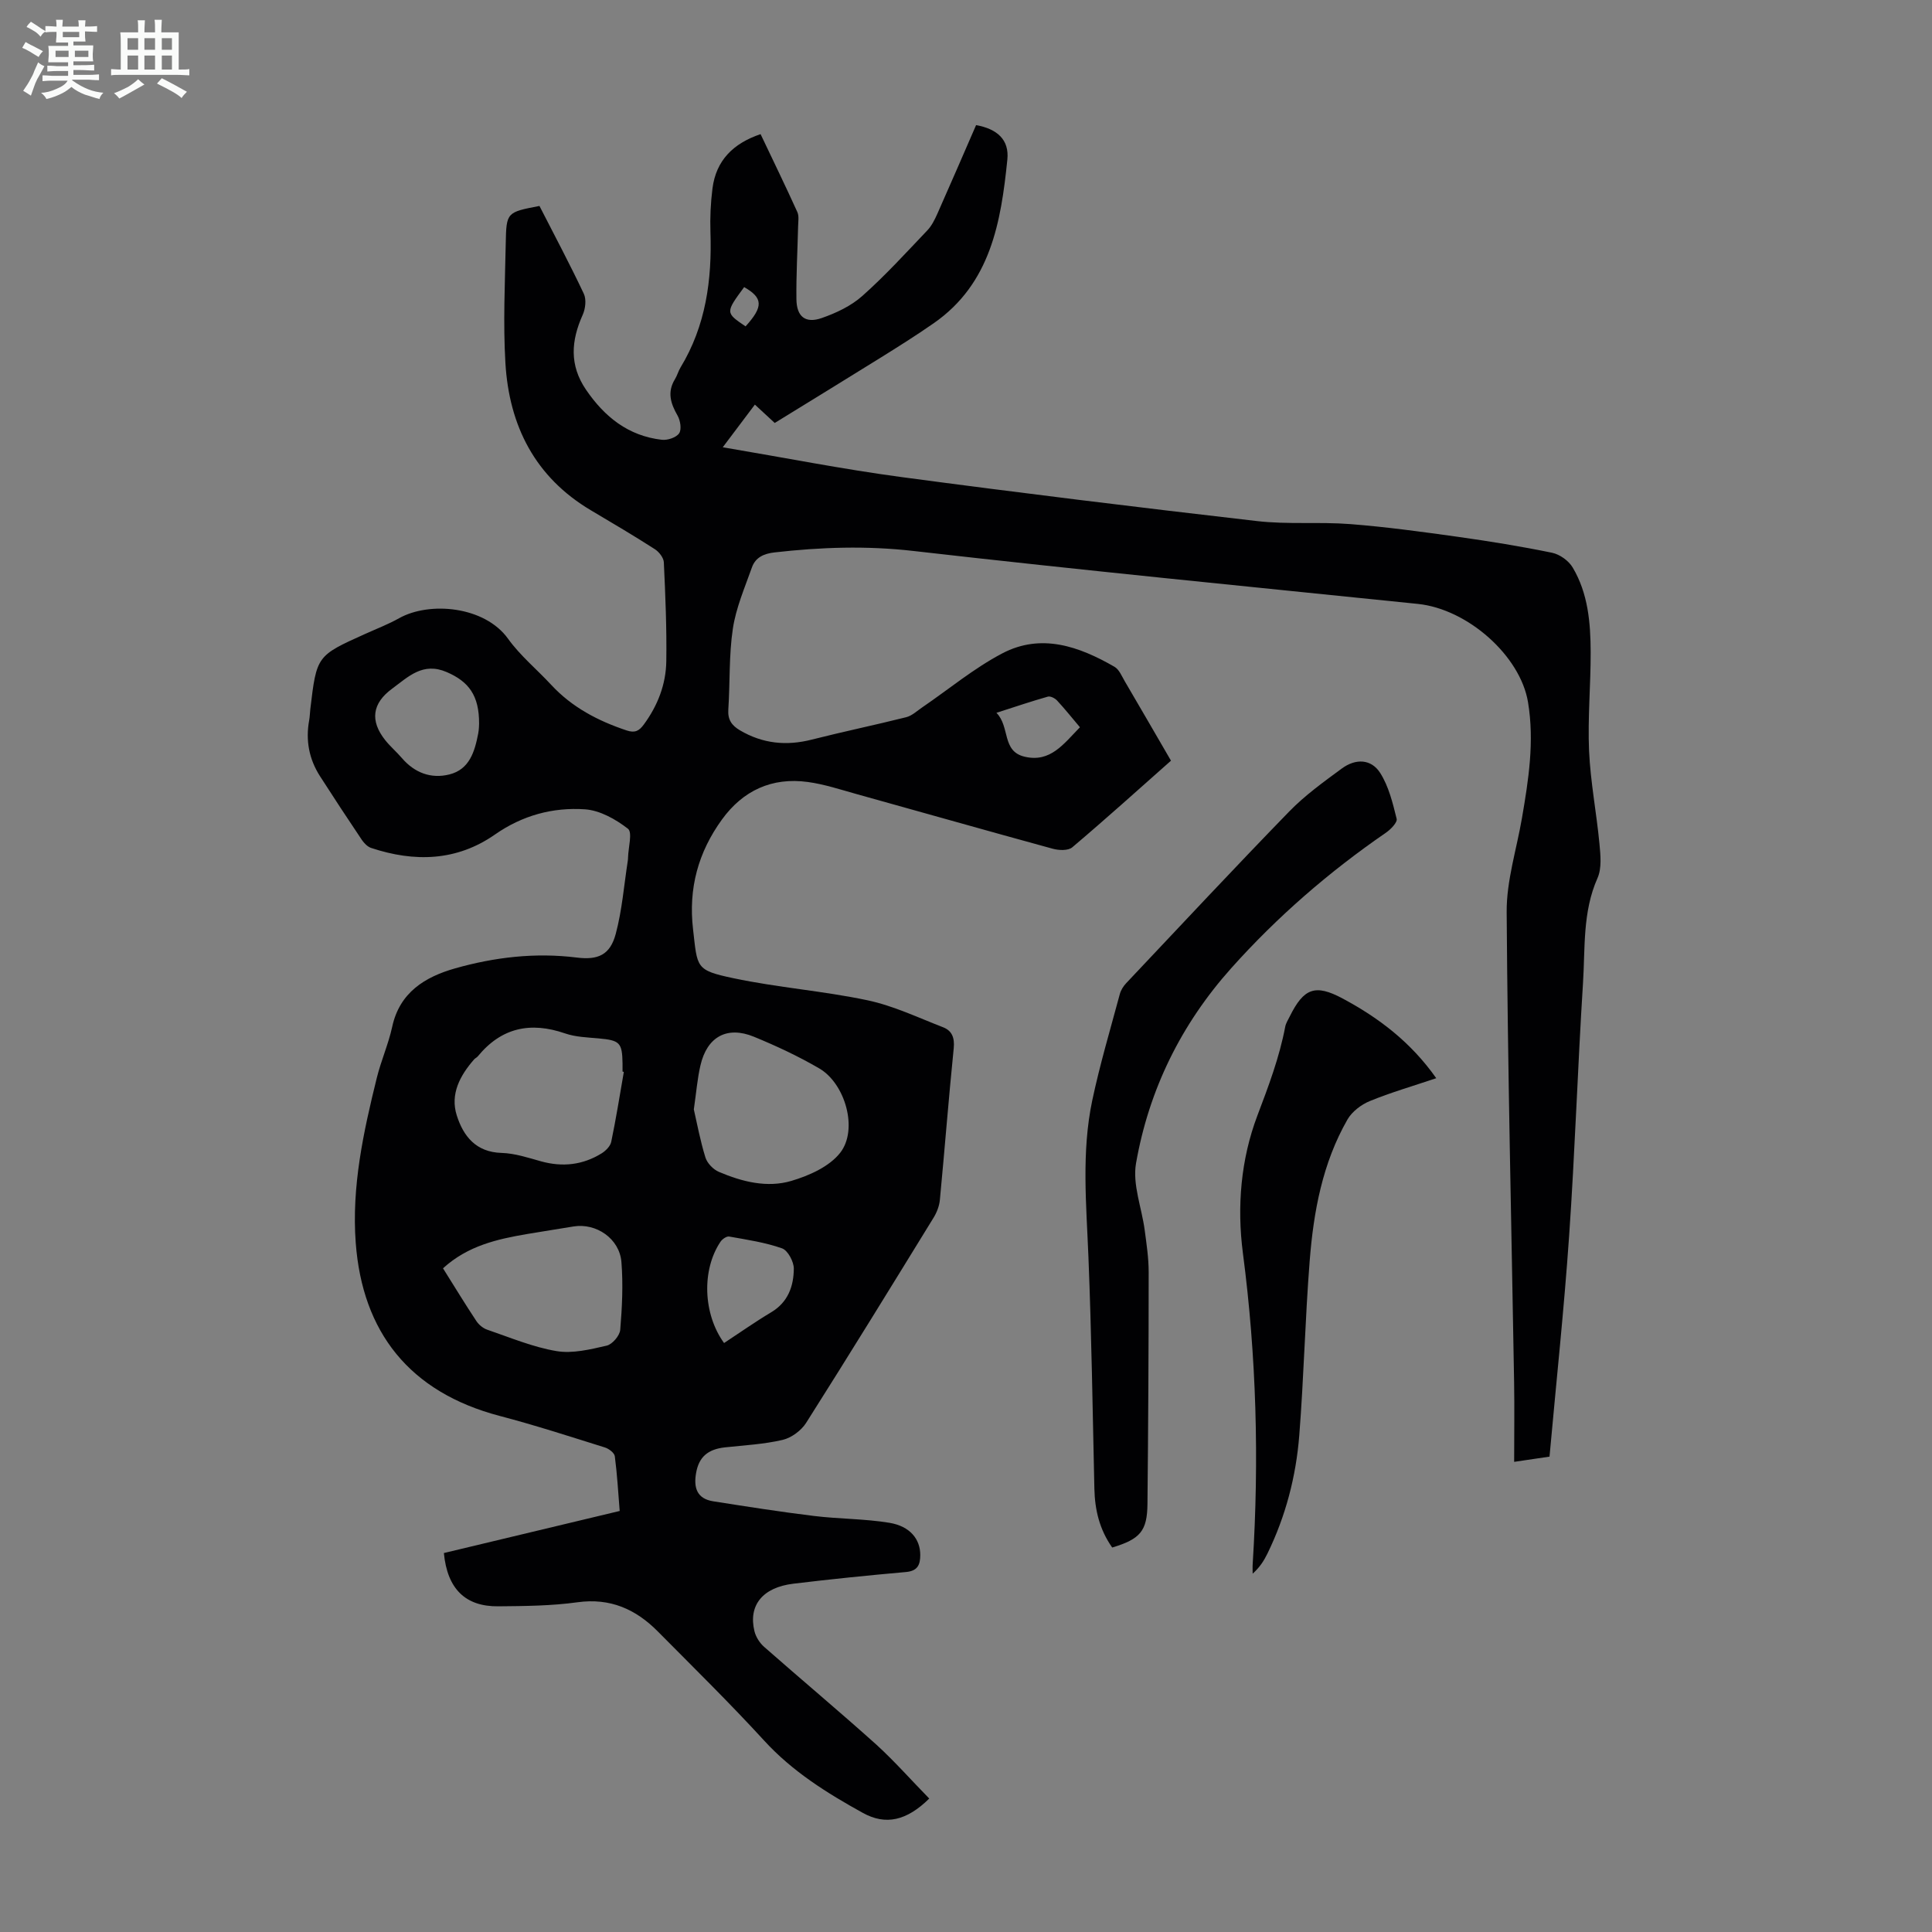<svg enable-background="new 0 0 400 400" viewBox="0 0 400 400" xmlns="http://www.w3.org/2000/svg"><rect x="0" y="0" width="400" height="400" fill="#808080" stroke="none"/><path d="m6.8 9.5c.6.3 1.3.7 2.1 1.1-.4.4-.7.8-.9 1.2-.7-.4-1.3-.8-1.8-1.1s-1.1-.6-1.6-.8c.2-.4.5-.8.7-1.2.4.2.8.5 1.5.8zm.9 6.9c-.3.6-.5 1.1-.7 1.7s-.4 1.1-.6 1.7c-.6-.4-1.1-.7-1.6-1 .7-1 1.2-1.8 1.5-2.4.3-.5.6-1.1.8-1.7.3-.6.5-1.2.8-1.8.3.3.8.6 1.3.8-.7 1.3-1.2 2.2-1.5 2.7zm.1-11c.4.3 1 .7 1.7 1.1-.5.2-.8.6-1.1 1.1-.5-.6-1-1-1.4-1.2s-.9-.6-1.5-.8c.2-.4.5-.7.9-1.1.5.3.9.6 1.4.9zm10.5 13.1c1 .4 2 .6 3.1.7-.4.4-.7.8-.8 1.3-.9-.2-1.9-.6-3-.9-1-.4-2-.9-2.8-1.6-.5.4-1.1.9-1.9 1.3s-1.9.9-3.3 1.2c-.1-.3-.5-.8-1.1-1.3 1 0 2.1-.3 3.2-.8 1.2-.5 1.9-1 2.3-1.7h-3.2c-.4 0-1 0-2 .1v-1.2c1 0 1.7.1 2 .1h3.3v-1h-2.3c-.2 0-.9 0-2 .1v-1.2c1.2 0 1.9.1 2 .1h2.3v-.8h-4.1c0-.7.1-1.2.1-1.6 0-.5 0-1.1-.1-1.8h4.1v-.7h-2.5c0-.6.1-1.1.1-1.6v-.6h-.5c-.4 0-1 0-1.8.1v-1.3c1.2 0 1.9.1 2.1.1h.2c0-.3 0-.8-.1-1.4h1.4c0 .6-.1 1-.1 1.4h3.4c0-.4 0-.8-.1-1.3h1.5c0 .4-.1.9-.1 1.3.7 0 1.5 0 2.5-.1v1.2c-1 0-1.8-.1-2.5-.1v.6c0 .3 0 .8.1 1.5h-2.5v.8h4.1c0 .7-.1 1.3-.1 1.8s0 1 .1 1.5h-4.1v.8h1.4c.8 0 1.8 0 2.9-.1v1.2c-1 0-1.9-.1-2.8-.1h-1.5v1h3.2c.3 0 1 0 2.1-.1v1.2c-1.1 0-1.8-.1-2.1-.1h-3.4l-.1.1c1.4 1 2.4 1.5 3.4 1.9zm-4.1-6.7v-1.3h-2.7v1.3zm2.2-4.1v-1.1h-3.4v1.1zm1.9 4.1v-1.3h-2.8v1.3z" fill="#fafbfa"/><path d="m37 6.7v2.3 5.4c1 0 1.8 0 2.2-.1v1.3c-.6 0-1.5-.1-2.5-.1h-11.9c-.7 0-1.3 0-1.8.1v-1.3c.5 0 1.1.1 2 .1v-5.2c0-1 0-1.8-.1-2.5h3.7c0-1.3 0-2.1-.1-2.5h1.5c0 .4-.1 1.3-.1 2.5h2.2c0-1.2 0-2.1-.1-2.6h1.5c0 .4-.1 1.3-.1 2.6zm-12.3 13.7c-.3-.4-.7-.8-1.1-1.1 1.1-.4 2.1-.9 2.9-1.3.8-.5 1.5-1 2.1-1.6.4.4.9.8 1.3 1.1-2.5 1.4-4.2 2.4-5.2 2.9zm3.9-10.1v-2.4h-2.2v2.4zm0 4.1v-2.9h-2.2v2.9zm3.5-4.1v-2.4h-2.2v2.4zm0 4.1v-2.9h-2.2v2.9zm.4 2.9 1-1.1c.6.3 1.4.7 2.5 1.3s2 1.1 2.7 1.5c-.4.4-.8.8-1.1 1.3-.8-.8-2.5-1.7-5.1-3zm3.1-7v-2.4h-2.1v2.4zm0 4.1v-2.9h-2.1v2.9z" fill="#fafbfa"/><g fill="#010103"><path d="m192.39 372.37c-4.68 4.61-9.01 5.58-13.73 2.98-7.44-4.11-14.6-8.58-20.46-14.99-7.1-7.75-14.62-15.13-22.02-22.6-4.55-4.59-9.83-6.96-16.6-6.03-5.41.75-10.93.79-16.41.84-6.82.07-10.56-3.61-11.27-11.03 11.95-2.86 23.96-5.73 36.4-8.71-.31-3.84-.52-7.6-1.01-11.33-.09-.69-1.21-1.55-2.03-1.81-7.23-2.26-14.45-4.61-21.78-6.53-18.73-4.92-28.45-17.37-29.83-35.85-.87-11.63 1.59-22.94 4.36-34.14.88-3.57 2.41-7 3.19-10.58 1.54-7.14 6.82-10.33 12.99-12.09 8.2-2.33 16.65-3.32 25.21-2.25 4.4.55 6.91-.52 8.08-4.89 1.32-4.92 1.71-10.09 2.5-15.16.03-.22.05-.45.05-.67.05-2.05.95-5.2-.02-5.95-2.53-1.96-5.81-3.81-8.9-4.02-6.64-.45-12.95 1.25-18.62 5.21-7.95 5.55-16.68 5.76-25.64 2.79-.76-.25-1.47-.99-1.94-1.68-2.93-4.36-5.82-8.75-8.66-13.18-2.27-3.54-3-7.42-2.24-11.57.14-.77.15-1.56.24-2.34 1.31-11.02 1.31-11.02 11.37-15.55 2.34-1.06 4.76-1.98 7-3.24 6.3-3.53 17.73-2.51 22.57 4.25 2.52 3.51 5.98 6.35 8.94 9.55 4.31 4.65 9.68 7.45 15.61 9.43 1.72.57 2.58.11 3.58-1.26 2.87-3.92 4.56-8.3 4.63-13.08.1-6.82-.19-13.65-.51-20.46-.04-.96-1-2.18-1.88-2.74-4.33-2.78-8.76-5.4-13.19-8.02-11.6-6.87-16.96-17.52-17.73-30.51-.49-8.25-.09-16.56.07-24.84.12-6.39.23-6.38 6.98-7.68 3.07 6.01 6.28 12.02 9.18 18.17.56 1.18.34 3.11-.23 4.38-2.4 5.34-2.79 10.4.69 15.5 3.85 5.64 8.76 9.56 15.68 10.36 1.18.14 2.98-.45 3.59-1.33.56-.8.26-2.67-.32-3.68-1.44-2.51-2.18-4.86-.54-7.53.47-.76.69-1.66 1.15-2.42 5.25-8.65 6.53-18.14 6.2-28.03-.1-3.01.04-6.05.42-9.04.74-5.81 4.29-9.33 9.96-11.25 2.58 5.43 5.17 10.75 7.61 16.13.38.84.18 1.96.16 2.95-.12 5.03-.41 10.07-.35 15.1.04 3.61 1.86 5.07 5.23 3.9 2.99-1.04 6.09-2.5 8.42-4.58 4.76-4.23 9.07-8.97 13.47-13.59.89-.94 1.51-2.2 2.05-3.4 2.72-6.12 5.37-12.27 8.03-18.38 4.34.79 6.9 3 6.47 7.16-1.32 12.9-3.43 25.64-15.24 33.86-3.67 2.55-7.46 4.93-11.25 7.29-7.09 4.42-14.23 8.77-21.67 13.36-.95-.88-2.4-2.21-4.11-3.8-2.14 2.84-4.17 5.53-6.65 8.83 12.8 2.16 24.84 4.54 36.98 6.17 24.5 3.28 49.04 6.28 73.6 9.11 6.39.74 12.93.13 19.36.63 7.44.58 14.85 1.6 22.24 2.63 6.53.92 13.05 1.97 19.51 3.3 1.6.33 3.45 1.65 4.28 3.06 3.19 5.36 3.7 11.44 3.72 17.51.02 6.82-.63 13.67-.33 20.47.29 6.42 1.54 12.79 2.15 19.21.22 2.35.5 5.07-.4 7.1-3.13 7.04-2.54 14.49-3.01 21.8-1.1 17.42-1.66 34.89-2.87 52.3-1.05 15.17-2.67 30.29-4.06 45.69-2.29.34-4.44.66-7.32 1.08 0-5.81.08-11.15-.01-16.49-.55-32.46-1.33-64.91-1.54-97.37-.04-6.48 2.06-12.97 3.17-19.45 1.36-7.94 2.6-15.81 1.25-23.97-1.59-9.6-12.48-19.29-22.83-20.35-34.82-3.57-69.67-6.98-104.44-10.96-9.69-1.11-19.15-.79-28.72.3-2.23.25-3.96 1.04-4.69 3.1-1.48 4.18-3.3 8.36-3.95 12.69-.83 5.5-.57 11.16-.94 16.74-.14 2.09.69 3.29 2.4 4.3 4.7 2.77 9.6 3.27 14.87 1.93 6.49-1.65 13.06-3.01 19.56-4.64 1.2-.3 2.23-1.3 3.31-2.03 5.51-3.76 10.72-8.11 16.59-11.19 8.06-4.22 15.89-1.45 23.22 2.78.96.55 1.5 1.91 2.11 2.96 3.17 5.39 6.29 10.81 9.59 16.48-6.84 6.06-13.55 12.11-20.44 17.94-.85.72-2.79.64-4.05.29-13.57-3.71-27.1-7.56-40.66-11.33-3.33-.93-6.65-2.03-10.05-2.49-7.41-1.01-13.42 1.76-17.78 7.79-4.9 6.77-6.96 14.23-5.97 22.72.92 7.96.46 8.45 8.37 10.12 9.16 1.94 18.59 2.63 27.76 4.57 5.37 1.14 10.48 3.59 15.65 5.59 1.83.71 2.4 2.18 2.19 4.32-1.06 10.46-1.87 20.95-2.87 31.42-.12 1.27-.64 2.6-1.31 3.69-8.73 14.2-17.46 28.4-26.38 42.47-1.01 1.59-3.04 3.09-4.85 3.52-3.89.91-7.95 1.12-11.94 1.55-3.58.39-5.4 2.01-5.98 5.25-.56 3.07.13 5.39 3.55 5.92 6.93 1.09 13.86 2.18 20.82 3.03 5.2.64 10.5.57 15.65 1.42 4.28.71 6.38 3.41 6.38 6.65 0 2.01-.52 3.32-2.95 3.54-7.79.69-15.58 1.48-23.34 2.42-6.35.77-9.34 4.48-8.04 9.83.29 1.19 1.09 2.45 2.02 3.26 7.73 6.8 15.63 13.41 23.29 20.29 3.76 3.44 7.16 7.3 10.88 11.1zm-63.23-150.45c-.09-.02-.18-.04-.27-.06 0-.56.01-1.12 0-1.67-.07-4.34-.56-4.8-4.95-5.2-2.33-.21-4.77-.28-6.94-1.03-7.17-2.48-13.2-1.21-18.08 4.75-.21.25-.56.39-.77.64-2.92 3.33-4.98 7.19-3.58 11.59 1.36 4.27 3.95 7.61 9.28 7.76 2.74.08 5.48.99 8.16 1.74 4.45 1.23 8.64.77 12.55-1.65.85-.53 1.8-1.48 1.99-2.39 1-4.81 1.77-9.65 2.61-14.48zm14.49 7.77c.66 2.87 1.32 6.47 2.4 9.95.37 1.19 1.62 2.49 2.78 2.98 4.8 2.05 9.99 3.36 15.02 1.87 3.68-1.09 7.87-2.96 10.11-5.83 3.76-4.82 1.04-14.33-4.35-17.46-4.32-2.52-8.9-4.66-13.53-6.56-5.57-2.28-9.7.02-11.06 5.94-.63 2.7-.85 5.5-1.37 9.11zm-51.93 32.9c2.36 3.76 4.56 7.38 6.9 10.91.51.77 1.39 1.51 2.26 1.8 4.74 1.62 9.45 3.61 14.34 4.43 3.32.56 6.99-.35 10.39-1.13 1.16-.27 2.7-2.06 2.8-3.27.39-4.65.62-9.38.25-14.03-.39-4.87-5.24-8.15-9.94-7.37-3.19.53-6.39 1.02-9.58 1.56-6.21 1.06-12.29 2.42-17.42 7.1zm7.47-112.72c.04-5.92-2.18-8.76-6.67-10.71-4.97-2.16-7.96.94-11.33 3.42-4.13 3.03-4.64 6.64-1.42 10.68 1.04 1.3 2.33 2.4 3.42 3.67 2.63 3.07 6.04 4.36 9.85 3.41 4.18-1.04 5.25-4.76 5.97-8.48.17-.88.16-1.78.18-1.99zm50.72 128.19c3.24-2.13 6.43-4.38 9.76-6.37 3.49-2.08 4.65-5.4 4.68-9.02.01-1.45-1.23-3.78-2.43-4.21-3.51-1.24-7.27-1.79-10.96-2.45-.53-.09-1.43.54-1.79 1.08-3.93 5.85-3.61 14.98.74 20.97zm73.68-127.49c-1.7-2.01-3.15-3.83-4.73-5.53-.44-.48-1.38-.96-1.91-.81-3.37.95-6.69 2.08-10.65 3.35 2.87 2.9 1.05 7.97 5.85 9.09 5.33 1.25 8.05-2.64 11.44-6.1zm-69.23-83c3.72-4.09 3.62-5.89-.29-8.13-3.9 5.29-3.89 5.3.29 8.13z"/><path d="m230.27 320.4c-2.66-3.78-3.59-7.83-3.69-12.17-.36-15.99-.59-31.98-1.23-47.96-.43-10.85-1.47-21.72.79-32.44 1.57-7.42 3.74-14.7 5.71-22.03.22-.82.74-1.64 1.33-2.26 11.21-11.88 22.36-23.82 33.74-35.53 3.25-3.34 7.11-6.12 10.89-8.9 2.89-2.12 6.08-1.98 7.93.9 1.78 2.78 2.61 6.24 3.42 9.51.19.75-1.24 2.21-2.23 2.89-11.76 8.09-22.46 17.36-31.99 28.01-10.4 11.63-17.07 25.19-19.74 40.44-.76 4.37 1.19 9.2 1.8 13.84.38 2.87.82 5.76.82 8.65 0 16-.09 32-.25 48-.05 5.64-1.5 7.3-7.3 9.05z"/><path d="m297.36 223.23c-4.96 1.67-9.46 2.97-13.77 4.74-1.78.73-3.67 2.18-4.61 3.81-5.17 9.02-7.02 19.05-7.82 29.23-.95 12.04-1.21 24.13-2.16 36.17-.67 8.51-2.82 16.74-6.59 24.47-.72 1.47-1.6 2.86-3.06 4.16 0-.69-.04-1.38.01-2.07 1.35-21.5.77-42.91-2.03-64.29-1.26-9.65-.42-19.45 2.99-28.46 2.3-6.07 4.56-12.04 5.77-18.41.14-.75.6-1.44.94-2.14 2.91-5.87 5.28-6.74 10.93-3.72 7.48 4 14.12 9.02 19.4 16.51z"/></g></svg>
